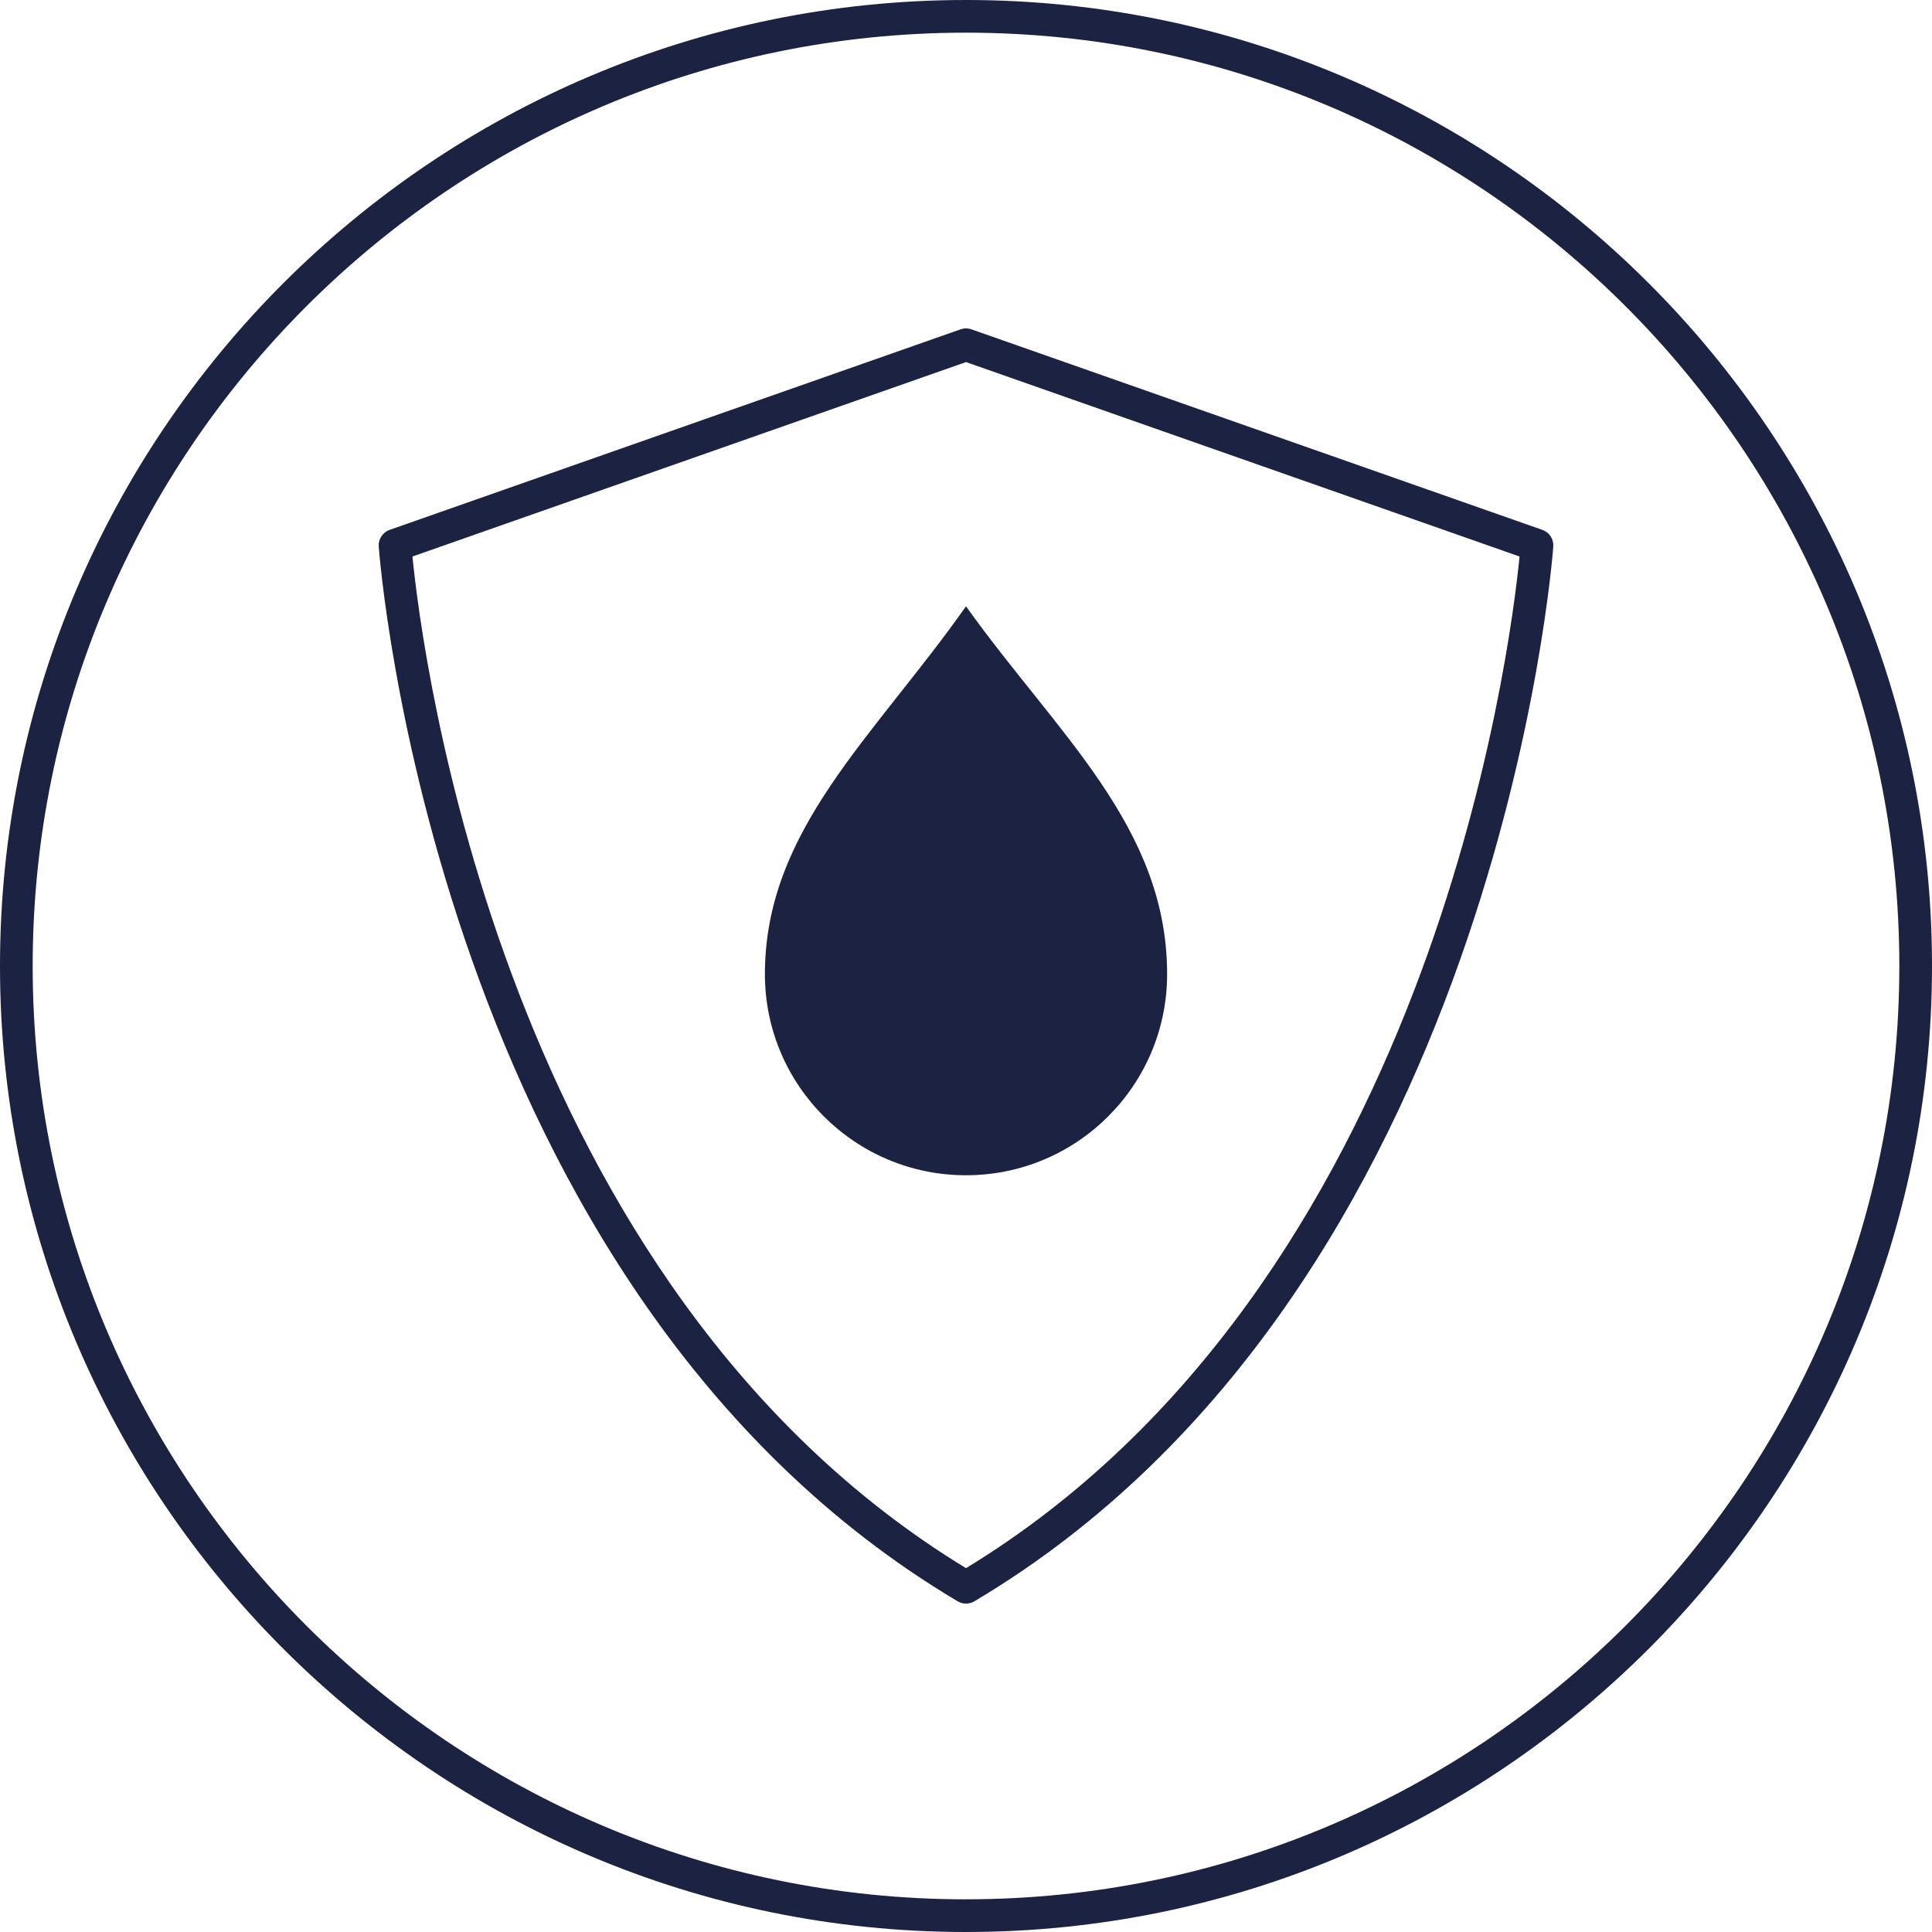 <?xml version="1.0" encoding="UTF-8"?><svg id="b" xmlns="http://www.w3.org/2000/svg" width="28.225mm" height="28.225mm" viewBox="0 0 80.007 80.007"><defs><style>.d{fill:#1b2242;}</style></defs><g id="c"><path class="d" d="M40.004,0C17.946,0,0,17.945,0,40.003s17.946,40.004,40.004,40.004,40.003-17.946,40.003-40.004S62.062,0,40.004,0ZM40.004,78.654C18.692,78.654,1.353,61.315,1.353,40.003S18.692,1.353,40.004,1.353s38.65,17.338,38.65,38.65-17.338,38.65-38.65,38.65Z"/><path class="d" d="M63.872,21.943l-23.644-8.305c-.144-.051-.304-.051-.448,0l-23.645,8.305c-.287.101-.471.38-.451.684.02.307,2.287,30.798,23.974,43.685.106.063.226.095.346.095s.239-.032.346-.095c21.686-12.887,23.954-43.378,23.974-43.685.02-.303-.164-.583-.451-.684ZM40.004,64.94c-19.24-11.719-22.531-37.912-22.924-41.894l22.924-8.052,22.923,8.052c-.393,3.982-3.684,30.174-22.923,41.894Z"/><path class="d" d="M31.676,40.341c0,4.6,3.729,8.328,8.328,8.328s8.328-3.728,8.328-8.328c0-6.119-4.576-9.973-8.328-15.233-3.821,5.419-8.328,9.254-8.328,15.233Z"/></g></svg>